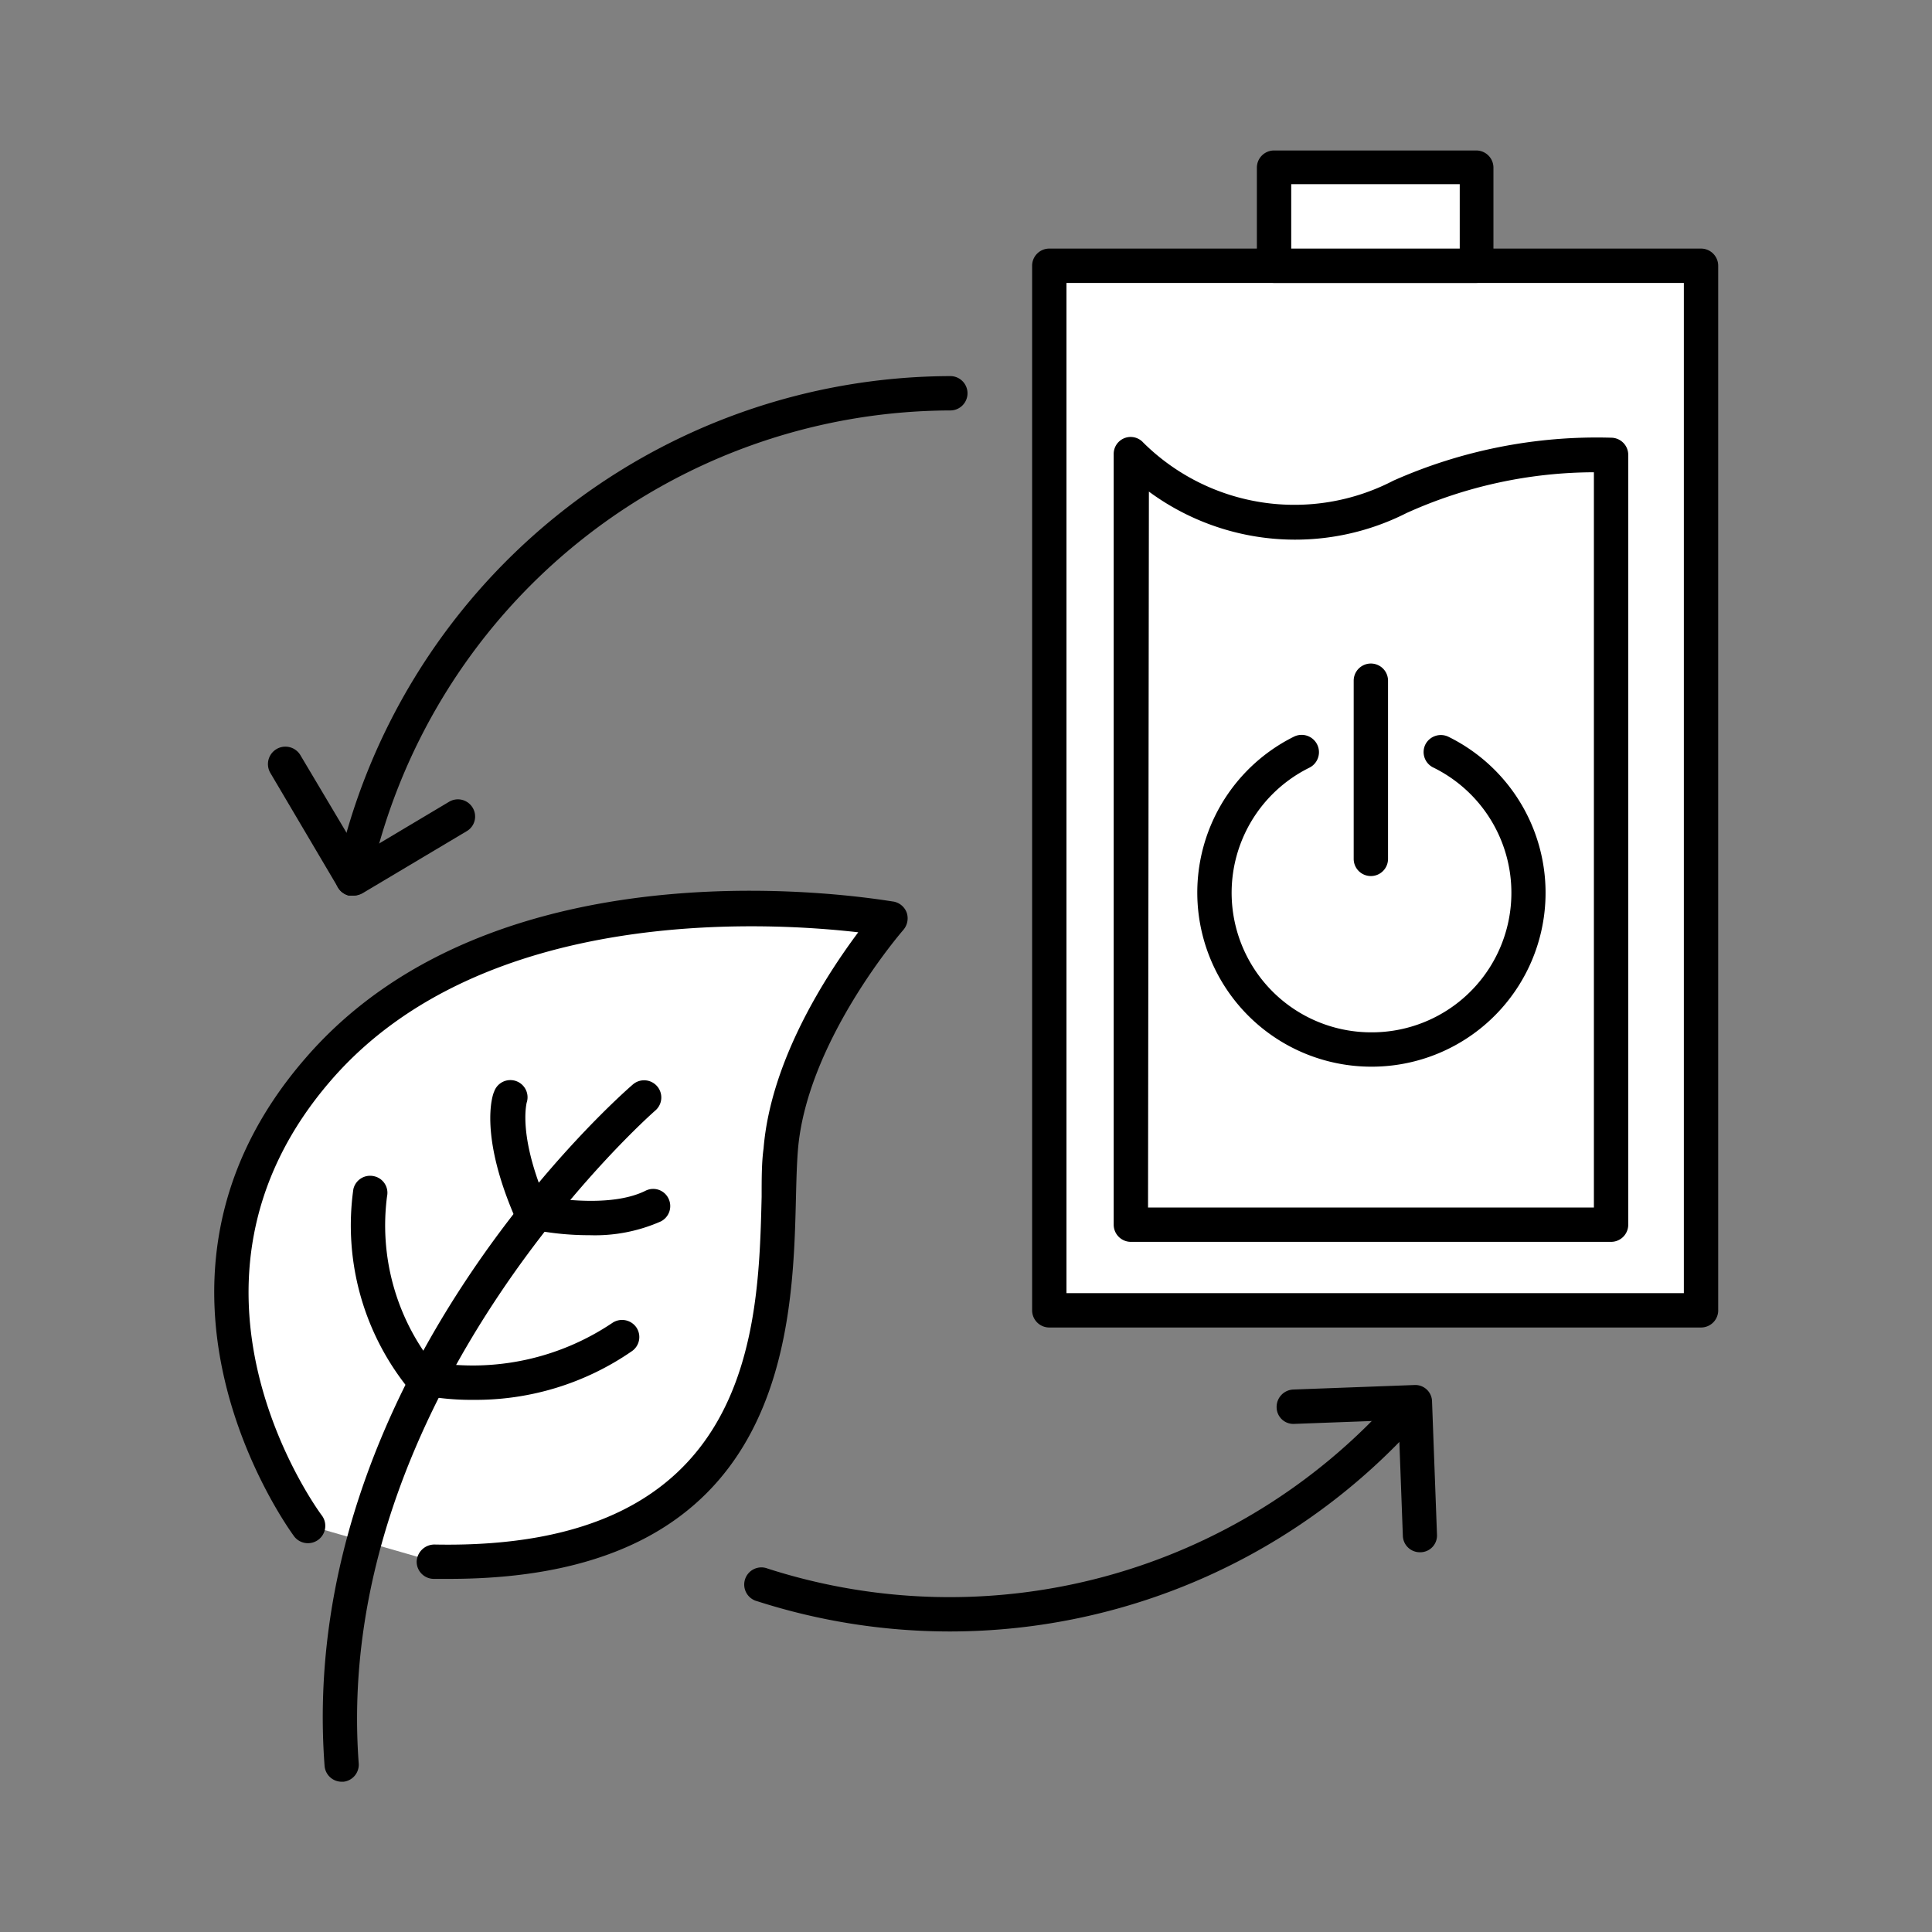 <svg xmlns="http://www.w3.org/2000/svg" viewBox="0 0 90 90"><rect x="0" y="0" width="90" height="90" fill="#808080" stroke="none"/><defs><style>.cls-1{fill:#fff;}</style></defs><g id="Icons"><path class="cls-1" d="M14.34,71.05S5.93,60,14.86,49.74s26.62-6.91,26.62-6.91-4.67,5.29-5.11,10.72,1.55,19.58-16.16,19.19"/><path d="M20.93,73.55H20.2a.8.8,0,0,1-.79-.82.83.83,0,0,1,.82-.78c14.87.3,15.1-10,15.25-16.2,0-.84,0-1.61.09-2.25.34-4.17,3-8.18,4.41-10.07-4.26-.49-17.44-1.27-24.52,6.85-8.4,9.64-.56,20.19-.48,20.3a.8.8,0,0,1-1.27,1c-.09-.12-8.7-11.71.55-22.32C23.34,38.8,40.88,41.9,41.63,42a.81.81,0,0,1,.61.52.83.83,0,0,1-.16.8s-4.5,5.16-4.91,10.26c-.05.62-.07,1.35-.09,2.16C36.93,62,36.65,73.55,20.93,73.55Z"/><path d="M15.91,83a.8.8,0,0,1-.79-.74C13.78,64.31,28.84,51.07,29.48,50.52a.8.8,0,0,1,1.05,1.21c-.15.13-15.09,13.27-13.82,30.41A.8.8,0,0,1,16,83Z"/><path d="M27.46,57.54a13.42,13.42,0,0,1-2.89-.31.78.78,0,0,1-.55-.45c-1.69-3.86-1.1-5.73-1-5.93a.8.8,0,0,1,1.51.53c0,.06-.38,1.44.82,4.37.92.15,3.25.45,4.72-.28a.79.79,0,0,1,1.07.36.8.8,0,0,1-.36,1.07A7.58,7.58,0,0,1,27.46,57.54Z"/><path d="M22.05,65.21a12,12,0,0,1-2.6-.26.82.82,0,0,1-.45-.3,12.1,12.1,0,0,1-2.54-9.25.8.8,0,0,1,.95-.61.79.79,0,0,1,.62.94,10.47,10.47,0,0,0,2.07,7.72,11.65,11.65,0,0,0,8.42-1.82.81.81,0,0,1,1.12.2.8.8,0,0,1-.2,1.11A12.78,12.78,0,0,1,22.05,65.21Z"/><rect class="cls-1" x="48.88" y="12.38" width="30.37" height="48.65"/><path d="M79.24,61.84H48.88a.8.8,0,0,1-.8-.8V12.38a.8.8,0,0,1,.8-.8H79.24a.8.8,0,0,1,.8.8V61A.8.8,0,0,1,79.24,61.84Zm-29.56-1.6H78.44V13.18H49.68Z"/><path class="cls-1" d="M75.05,57.05H52.68V21.16a11.27,11.27,0,0,0,7.84,3.16c4.42,0,5.83-3.16,14.53-3.16Z"/><path d="M75.05,57.85H52.68a.8.8,0,0,1-.8-.8V21.16a.79.79,0,0,1,1.38-.54,10,10,0,0,0,11.65,1.77,23.33,23.33,0,0,1,10.14-2,.8.8,0,0,1,.8.8V57.05A.8.8,0,0,1,75.05,57.85Zm-21.57-1.6H74.25V22a21.3,21.3,0,0,0-8.73,1.9,11.48,11.48,0,0,1-12-1Z"/><rect class="cls-1" x="59.35" y="7.81" width="9.42" height="4.58"/><path d="M68.77,13.18H59.35a.8.8,0,0,1-.8-.8V7.81a.8.8,0,0,1,.8-.8h9.42a.8.8,0,0,1,.8.8v4.57A.8.8,0,0,1,68.77,13.18Zm-8.62-1.6H68v-3H60.15Z"/><path d="M63.86,40.81a.8.8,0,0,1-.8-.8v-8.3a.8.8,0,0,1,1.6,0V40A.8.8,0,0,1,63.86,40.81Z"/><path d="M63.86,49.69a8.11,8.11,0,0,1-3.59-15.37A.8.8,0,1,1,61,35.76a6.5,6.5,0,0,0,2.88,12.33,6.5,6.5,0,0,0,2.88-12.34.8.8,0,0,1-.36-1.07.81.81,0,0,1,1.07-.36,8.1,8.1,0,0,1-3.59,15.37Z"/><path d="M16.44,41.72l-.2,0a.83.83,0,0,1-.49-.37L12.59,36A.8.8,0,1,1,14,35.19l2.76,4.64,4.16-2.48a.8.8,0,0,1,1.1.28.79.79,0,0,1-.28,1.09l-4.85,2.89A.87.87,0,0,1,16.44,41.72Z"/><path d="M66.14,72.31a.79.79,0,0,1-.79-.77l-.2-5.39-4.85.18a.78.78,0,0,1-.83-.77.81.81,0,0,1,.77-.83l5.64-.21a.78.78,0,0,1,.83.77l.23,6.19a.78.78,0,0,1-.77.83Z"/><path d="M44.27,76a29.34,29.34,0,0,1-9-1.41.8.8,0,1,1,.49-1.52,27.67,27.67,0,0,0,29.09-7.88.8.8,0,0,1,1.19,1.07A29.27,29.27,0,0,1,44.27,76Z"/><path d="M16.44,41.72h-.16a.8.8,0,0,1-.62-1,29.35,29.35,0,0,1,28.61-23.2.8.8,0,1,1,0,1.6A27.74,27.74,0,0,0,17.22,41.09.8.8,0,0,1,16.44,41.72Z"/></g></svg>
